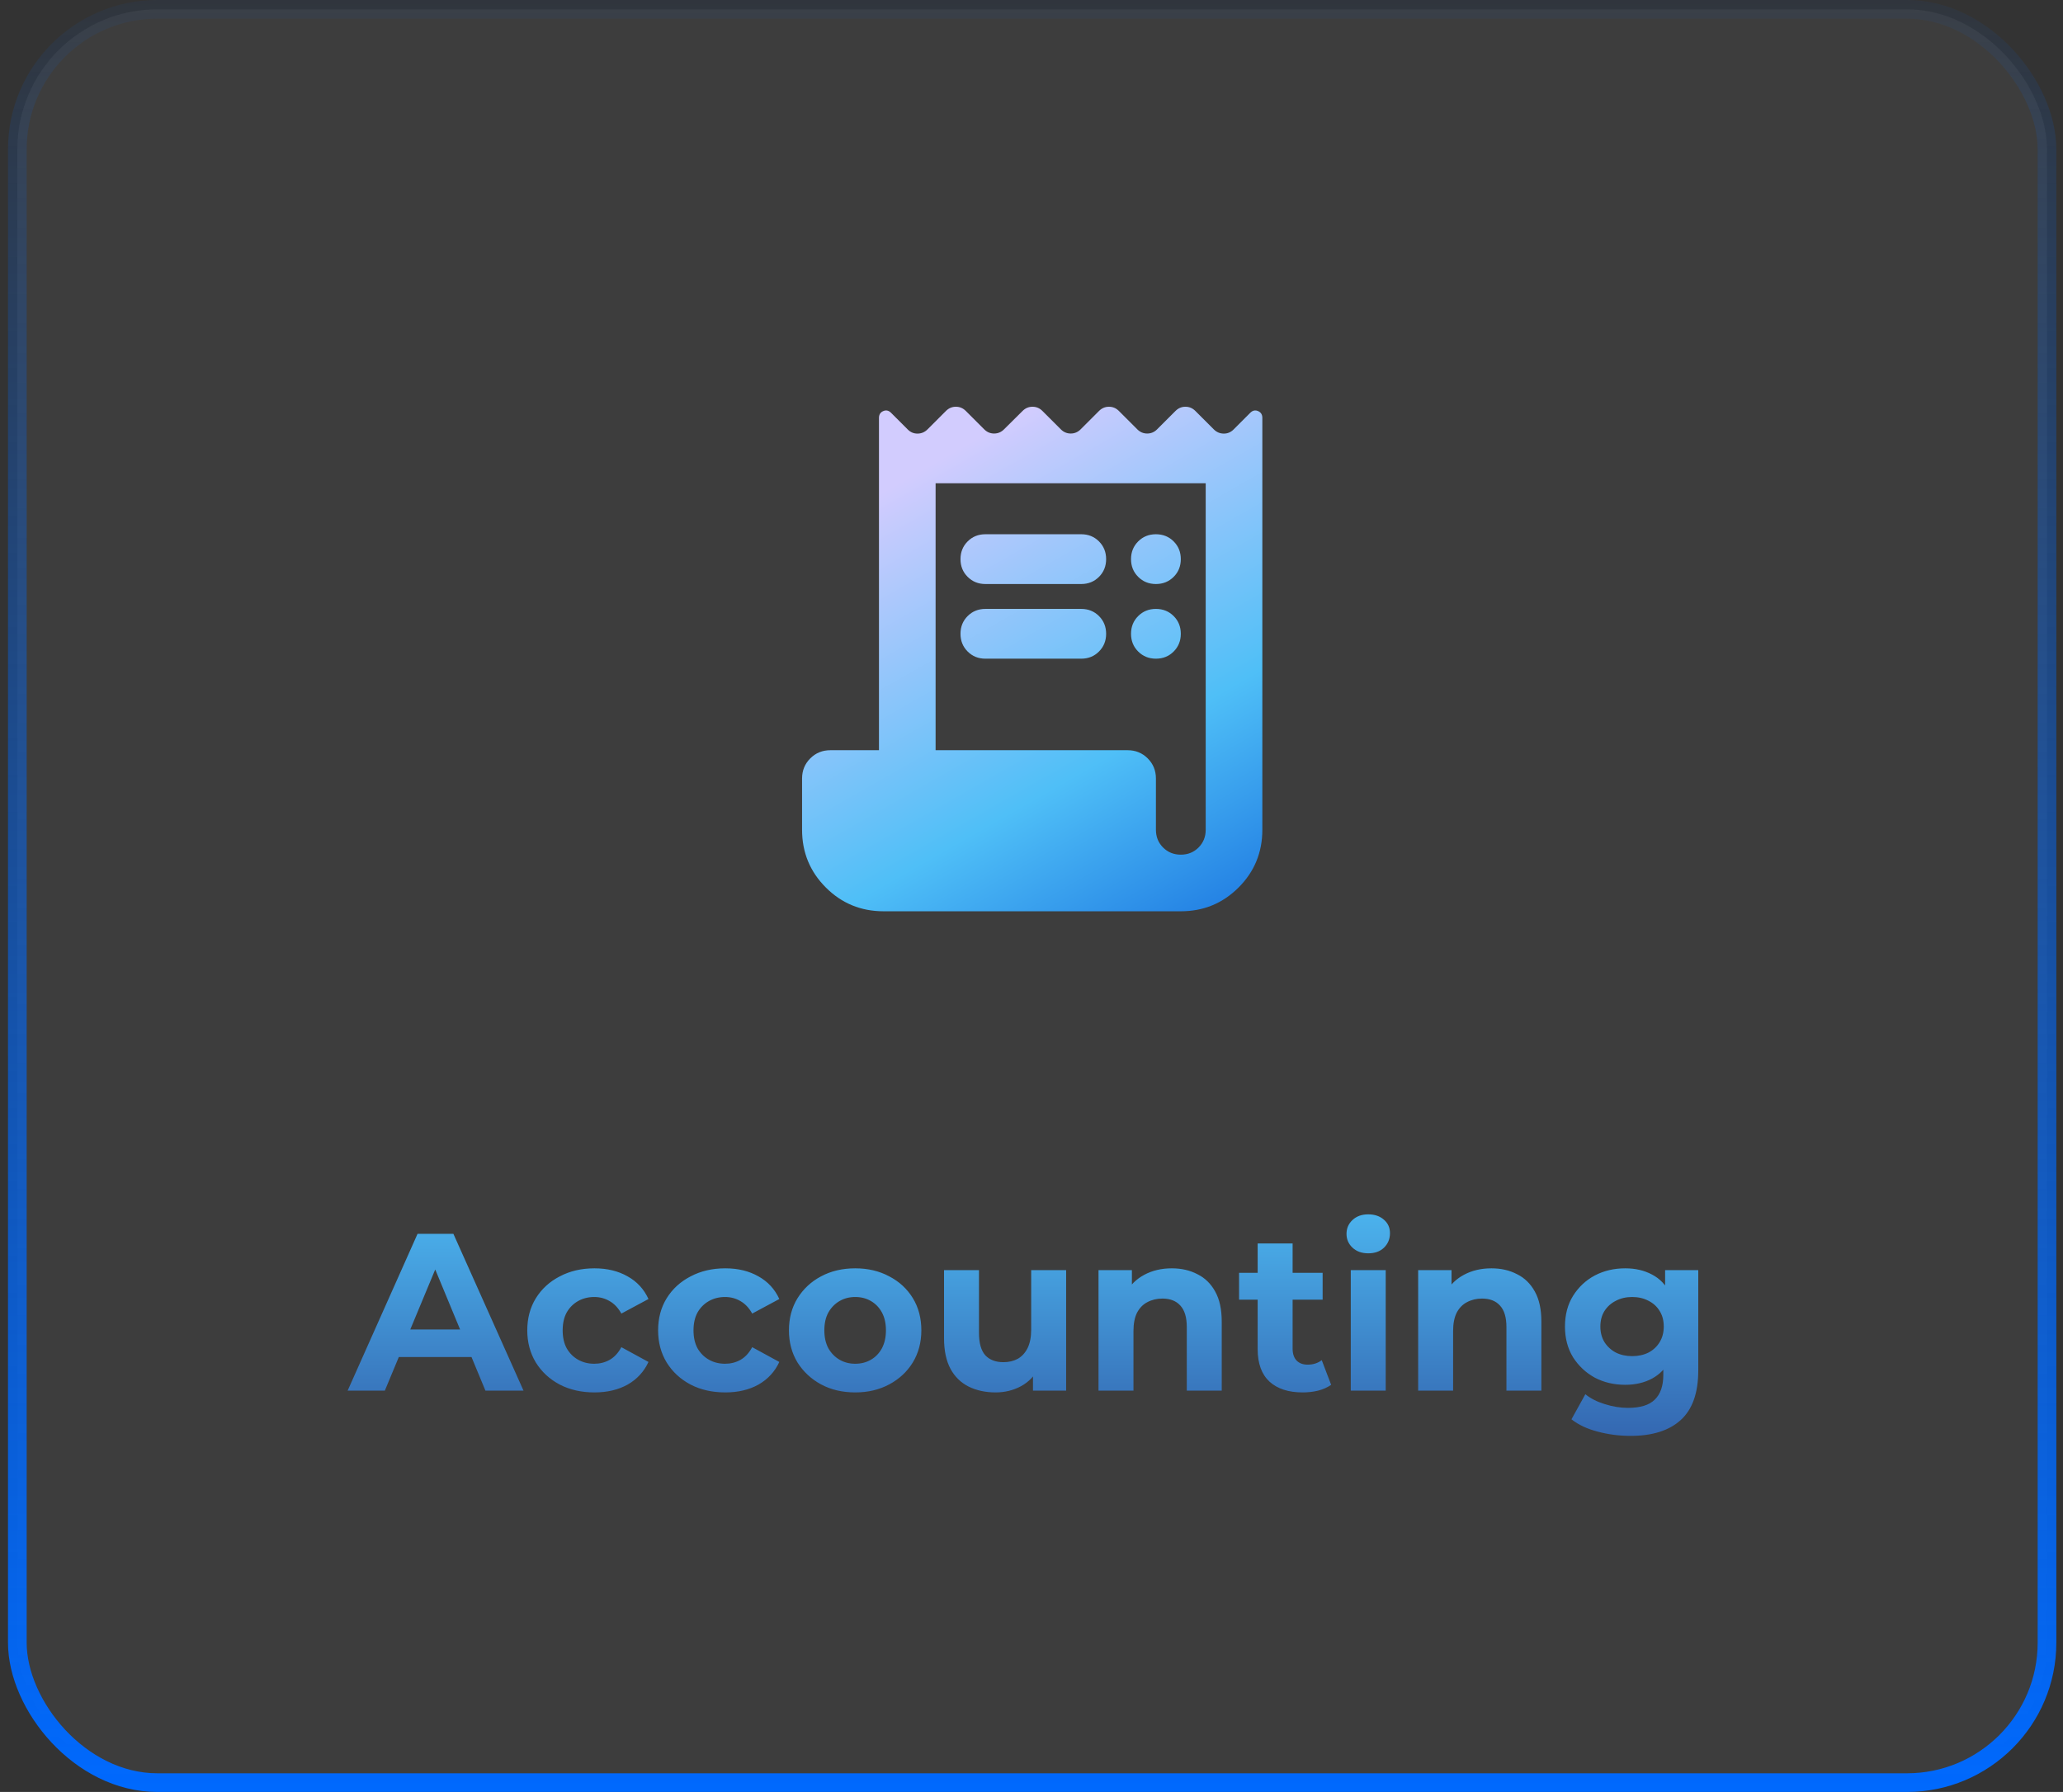 <svg width="221" height="192" viewBox="0 0 221 192" fill="none" xmlns="http://www.w3.org/2000/svg">
<rect x="0" y="0" width="221" height="192" fill="#333333" stroke="none"/>
<rect x="1.857" y="1" width="217.429" height="190" rx="15" fill="white" fill-opacity="0.05"/>
<rect x="1.857" y="1" width="217.429" height="190" rx="15" stroke="url(#paint0_linear_1670_6810)" stroke-width="2"/>
<mask id="mask0_1670_6810" style="mask-type:alpha" maskUnits="userSpaceOnUse" x="78" y="38" width="65" height="64">
<rect x="78.572" y="38" width="64" height="64" fill="#D9D9D9"/>
</mask>
<g mask="url(#mask0_1670_6810)">
<path d="M94.655 97.64C92.229 97.64 90.167 96.791 88.469 95.093C86.771 93.395 85.922 91.333 85.922 88.907V83.414C85.922 82.563 86.215 81.844 86.8 81.259C87.385 80.674 88.104 80.381 88.955 80.381H94.16V44.775C94.16 44.421 94.312 44.178 94.617 44.046C94.921 43.914 95.199 43.975 95.453 44.228L97.243 46.018C97.542 46.317 97.895 46.464 98.304 46.458C98.713 46.453 99.067 46.301 99.365 46.002L101.339 44.028C101.637 43.73 101.991 43.581 102.4 43.581C102.809 43.581 103.162 43.73 103.461 44.028L105.435 46.002C105.733 46.301 106.087 46.45 106.495 46.45C106.904 46.45 107.258 46.301 107.557 46.002L109.547 44.028C109.845 43.73 110.198 43.581 110.607 43.581C111.016 43.581 111.369 43.73 111.668 44.028L113.642 46.002C113.941 46.301 114.294 46.45 114.703 46.45C115.111 46.45 115.465 46.301 115.764 46.002L117.737 44.028C118.036 43.73 118.39 43.581 118.799 43.581C119.207 43.581 119.561 43.73 119.859 44.028L121.833 46.002C122.132 46.301 122.485 46.45 122.894 46.45C123.303 46.45 123.657 46.301 123.955 46.002L125.929 44.028C126.227 43.73 126.581 43.581 126.99 43.581C127.398 43.581 127.752 43.73 128.051 44.028L130.025 46.002C130.323 46.301 130.677 46.453 131.085 46.458C131.494 46.464 131.848 46.317 132.147 46.018L133.936 44.228C134.19 43.975 134.469 43.914 134.773 44.046C135.077 44.178 135.229 44.421 135.229 44.775V88.907C135.229 91.333 134.38 93.395 132.682 95.093C130.984 96.791 128.921 97.64 126.495 97.64H94.655ZM126.495 91.574C127.251 91.574 127.884 91.318 128.395 90.807C128.906 90.296 129.162 89.663 129.162 88.907V51.781H100.227V80.381H120.795C121.647 80.381 122.365 80.674 122.951 81.259C123.536 81.844 123.829 82.563 123.829 83.414V88.907C123.829 89.663 124.084 90.296 124.595 90.807C125.106 91.318 125.74 91.574 126.495 91.574ZM105.561 57.242H115.829C116.584 57.242 117.217 57.497 117.729 58.008C118.24 58.52 118.495 59.153 118.495 59.908C118.495 60.664 118.24 61.297 117.729 61.808C117.217 62.319 116.584 62.575 115.829 62.575H105.561C104.805 62.575 104.172 62.319 103.661 61.808C103.149 61.297 102.894 60.664 102.894 59.908C102.894 59.153 103.149 58.52 103.661 58.008C104.172 57.497 104.805 57.242 105.561 57.242ZM105.561 65.242H115.829C116.584 65.242 117.217 65.497 117.729 66.008C118.24 66.519 118.495 67.153 118.495 67.908C118.495 68.664 118.24 69.297 117.729 69.808C117.217 70.32 116.584 70.575 115.829 70.575H105.561C104.805 70.575 104.172 70.32 103.661 69.808C103.149 69.297 102.894 68.664 102.894 67.908C102.894 67.153 103.149 66.519 103.661 66.008C104.172 65.497 104.805 65.242 105.561 65.242ZM123.829 62.575C123.073 62.575 122.44 62.319 121.929 61.808C121.417 61.297 121.162 60.664 121.162 59.908C121.162 59.153 121.417 58.52 121.929 58.008C122.44 57.497 123.073 57.242 123.829 57.242C124.584 57.242 125.217 57.497 125.729 58.008C126.24 58.52 126.495 59.153 126.495 59.908C126.495 60.664 126.24 61.297 125.729 61.808C125.217 62.319 124.584 62.575 123.829 62.575ZM123.829 70.575C123.073 70.575 122.44 70.32 121.929 69.808C121.417 69.297 121.162 68.664 121.162 67.908C121.162 67.153 121.417 66.519 121.929 66.008C122.44 65.497 123.073 65.242 123.829 65.242C124.584 65.242 125.217 65.497 125.729 66.008C126.24 66.519 126.495 67.153 126.495 67.908C126.495 68.664 126.24 69.297 125.729 69.808C125.217 70.32 124.584 70.575 123.829 70.575Z" fill="url(#paint1_linear_1670_6810)"/>
</g>
<path d="M37.242 149L44.73 132.2H48.57L56.082 149H52.002L45.858 134.168H47.394L41.226 149H37.242ZM40.986 145.4L42.018 142.448H50.658L51.714 145.4H40.986ZM63.684 149.192C62.292 149.192 61.052 148.912 59.964 148.352C58.876 147.776 58.02 146.984 57.396 145.976C56.788 144.968 56.484 143.824 56.484 142.544C56.484 141.248 56.788 140.104 57.396 139.112C58.02 138.104 58.876 137.32 59.964 136.76C61.052 136.184 62.292 135.896 63.684 135.896C65.044 135.896 66.228 136.184 67.236 136.76C68.244 137.32 68.988 138.128 69.468 139.184L66.564 140.744C66.228 140.136 65.804 139.688 65.292 139.4C64.796 139.112 64.252 138.968 63.66 138.968C63.02 138.968 62.444 139.112 61.932 139.4C61.42 139.688 61.012 140.096 60.708 140.624C60.42 141.152 60.276 141.792 60.276 142.544C60.276 143.296 60.42 143.936 60.708 144.464C61.012 144.992 61.42 145.4 61.932 145.688C62.444 145.976 63.02 146.12 63.66 146.12C64.252 146.12 64.796 145.984 65.292 145.712C65.804 145.424 66.228 144.968 66.564 144.344L69.468 145.928C68.988 146.968 68.244 147.776 67.236 148.352C66.228 148.912 65.044 149.192 63.684 149.192ZM77.7 149.192C76.308 149.192 75.068 148.912 73.98 148.352C72.892 147.776 72.036 146.984 71.412 145.976C70.804 144.968 70.5 143.824 70.5 142.544C70.5 141.248 70.804 140.104 71.412 139.112C72.036 138.104 72.892 137.32 73.98 136.76C75.068 136.184 76.308 135.896 77.7 135.896C79.06 135.896 80.244 136.184 81.252 136.76C82.26 137.32 83.004 138.128 83.484 139.184L80.58 140.744C80.244 140.136 79.82 139.688 79.308 139.4C78.812 139.112 78.268 138.968 77.676 138.968C77.036 138.968 76.46 139.112 75.948 139.4C75.436 139.688 75.028 140.096 74.724 140.624C74.436 141.152 74.292 141.792 74.292 142.544C74.292 143.296 74.436 143.936 74.724 144.464C75.028 144.992 75.436 145.4 75.948 145.688C76.46 145.976 77.036 146.12 77.676 146.12C78.268 146.12 78.812 145.984 79.308 145.712C79.82 145.424 80.244 144.968 80.58 144.344L83.484 145.928C83.004 146.968 82.26 147.776 81.252 148.352C80.244 148.912 79.06 149.192 77.7 149.192ZM91.62 149.192C90.243 149.192 89.019 148.904 87.948 148.328C86.891 147.752 86.052 146.968 85.427 145.976C84.82 144.968 84.516 143.824 84.516 142.544C84.516 141.248 84.82 140.104 85.427 139.112C86.052 138.104 86.891 137.32 87.948 136.76C89.019 136.184 90.243 135.896 91.62 135.896C92.98 135.896 94.195 136.184 95.267 136.76C96.34 137.32 97.18 138.096 97.787 139.088C98.395 140.08 98.7 141.232 98.7 142.544C98.7 143.824 98.395 144.968 97.787 145.976C97.18 146.968 96.34 147.752 95.267 148.328C94.195 148.904 92.98 149.192 91.62 149.192ZM91.62 146.12C92.243 146.12 92.803 145.976 93.299 145.688C93.796 145.4 94.188 144.992 94.475 144.464C94.763 143.92 94.907 143.28 94.907 142.544C94.907 141.792 94.763 141.152 94.475 140.624C94.188 140.096 93.796 139.688 93.299 139.4C92.803 139.112 92.243 138.968 91.62 138.968C90.996 138.968 90.436 139.112 89.939 139.4C89.444 139.688 89.043 140.096 88.74 140.624C88.451 141.152 88.308 141.792 88.308 142.544C88.308 143.28 88.451 143.92 88.74 144.464C89.043 144.992 89.444 145.4 89.939 145.688C90.436 145.976 90.996 146.12 91.62 146.12ZM106.65 149.192C105.578 149.192 104.618 148.984 103.77 148.568C102.938 148.152 102.29 147.52 101.826 146.672C101.362 145.808 101.13 144.712 101.13 143.384V136.088H104.874V142.832C104.874 143.904 105.098 144.696 105.546 145.208C106.01 145.704 106.658 145.952 107.49 145.952C108.066 145.952 108.578 145.832 109.026 145.592C109.474 145.336 109.826 144.952 110.082 144.44C110.338 143.912 110.466 143.256 110.466 142.472V136.088H114.21V149H110.658V145.448L111.306 146.48C110.874 147.376 110.234 148.056 109.386 148.52C108.554 148.968 107.642 149.192 106.65 149.192ZM125.527 135.896C126.551 135.896 127.463 136.104 128.263 136.52C129.079 136.92 129.719 137.544 130.183 138.392C130.647 139.224 130.879 140.296 130.879 141.608V149H127.135V142.184C127.135 141.144 126.903 140.376 126.439 139.88C125.991 139.384 125.351 139.136 124.519 139.136C123.927 139.136 123.391 139.264 122.911 139.52C122.447 139.76 122.079 140.136 121.807 140.648C121.551 141.16 121.423 141.816 121.423 142.616V149H117.679V136.088H121.255V139.664L120.583 138.584C121.047 137.72 121.711 137.056 122.575 136.592C123.439 136.128 124.423 135.896 125.527 135.896ZM139.552 149.192C138.032 149.192 136.848 148.808 136 148.04C135.152 147.256 134.728 146.096 134.728 144.56V133.232H138.472V144.512C138.472 145.056 138.616 145.48 138.904 145.784C139.192 146.072 139.584 146.216 140.08 146.216C140.672 146.216 141.176 146.056 141.592 145.736L142.6 148.376C142.216 148.648 141.752 148.856 141.208 149C140.68 149.128 140.128 149.192 139.552 149.192ZM132.736 139.256V136.376H141.688V139.256H132.736ZM144.702 149V136.088H148.446V149H144.702ZM146.574 134.288C145.886 134.288 145.326 134.088 144.894 133.688C144.462 133.288 144.246 132.792 144.246 132.2C144.246 131.608 144.462 131.112 144.894 130.712C145.326 130.312 145.886 130.112 146.574 130.112C147.262 130.112 147.822 130.304 148.254 130.688C148.686 131.056 148.902 131.536 148.902 132.128C148.902 132.752 148.686 133.272 148.254 133.688C147.838 134.088 147.278 134.288 146.574 134.288ZM159.769 135.896C160.793 135.896 161.705 136.104 162.505 136.52C163.321 136.92 163.961 137.544 164.425 138.392C164.889 139.224 165.121 140.296 165.121 141.608V149H161.377V142.184C161.377 141.144 161.145 140.376 160.681 139.88C160.233 139.384 159.593 139.136 158.761 139.136C158.169 139.136 157.633 139.264 157.153 139.52C156.689 139.76 156.321 140.136 156.049 140.648C155.793 141.16 155.665 141.816 155.665 142.616V149H151.921V136.088H155.497V139.664L154.825 138.584C155.289 137.72 155.953 137.056 156.817 136.592C157.681 136.128 158.665 135.896 159.769 135.896ZM174.68 153.848C173.464 153.848 172.288 153.696 171.152 153.392C170.032 153.104 169.096 152.664 168.344 152.072L169.832 149.384C170.376 149.832 171.064 150.184 171.896 150.44C172.744 150.712 173.576 150.848 174.392 150.848C175.72 150.848 176.68 150.552 177.272 149.96C177.88 149.368 178.184 148.488 178.184 147.32V145.376L178.424 142.136L178.376 138.872V136.088H181.928V146.84C181.928 149.24 181.304 151.008 180.056 152.144C178.808 153.28 177.016 153.848 174.68 153.848ZM174.104 148.376C172.904 148.376 171.816 148.12 170.84 147.608C169.88 147.08 169.104 146.352 168.512 145.424C167.936 144.48 167.648 143.384 167.648 142.136C167.648 140.872 167.936 139.776 168.512 138.848C169.104 137.904 169.88 137.176 170.84 136.664C171.816 136.152 172.904 135.896 174.104 135.896C175.192 135.896 176.152 136.12 176.984 136.568C177.816 137 178.464 137.68 178.928 138.608C179.392 139.52 179.624 140.696 179.624 142.136C179.624 143.56 179.392 144.736 178.928 145.664C178.464 146.576 177.816 147.256 176.984 147.704C176.152 148.152 175.192 148.376 174.104 148.376ZM174.848 145.304C175.504 145.304 176.088 145.176 176.6 144.92C177.112 144.648 177.512 144.272 177.8 143.792C178.088 143.312 178.232 142.76 178.232 142.136C178.232 141.496 178.088 140.944 177.8 140.48C177.512 140 177.112 139.632 176.6 139.376C176.088 139.104 175.504 138.968 174.848 138.968C174.192 138.968 173.608 139.104 173.096 139.376C172.584 139.632 172.176 140 171.872 140.48C171.584 140.944 171.44 141.496 171.44 142.136C171.44 142.76 171.584 143.312 171.872 143.792C172.176 144.272 172.584 144.648 173.096 144.92C173.608 145.176 174.192 145.304 174.848 145.304Z" fill="url(#paint2_linear_1670_6810)"/>
<defs>
<linearGradient id="paint0_linear_1670_6810" x1="110.572" y1="0" x2="110.572" y2="192" gradientUnits="userSpaceOnUse">
<stop stop-color="#0069FE" stop-opacity="0.05"/>
<stop offset="1" stop-color="#0069FE"/>
</linearGradient>
<linearGradient id="paint1_linear_1670_6810" x1="110.575" y1="43.581" x2="146.8" y2="107.07" gradientUnits="userSpaceOnUse">
<stop stop-color="#D2CCFE"/>
<stop offset="0.5" stop-color="#4FBFF7"/>
<stop offset="1" stop-color="#004FD4"/>
</linearGradient>
<linearGradient id="paint2_linear_1670_6810" x1="110.572" y1="126" x2="110.572" y2="154" gradientUnits="userSpaceOnUse">
<stop stop-color="#4FBFF7"/>
<stop offset="1" stop-color="#3467B1"/>
</linearGradient>
</defs>
</svg>
